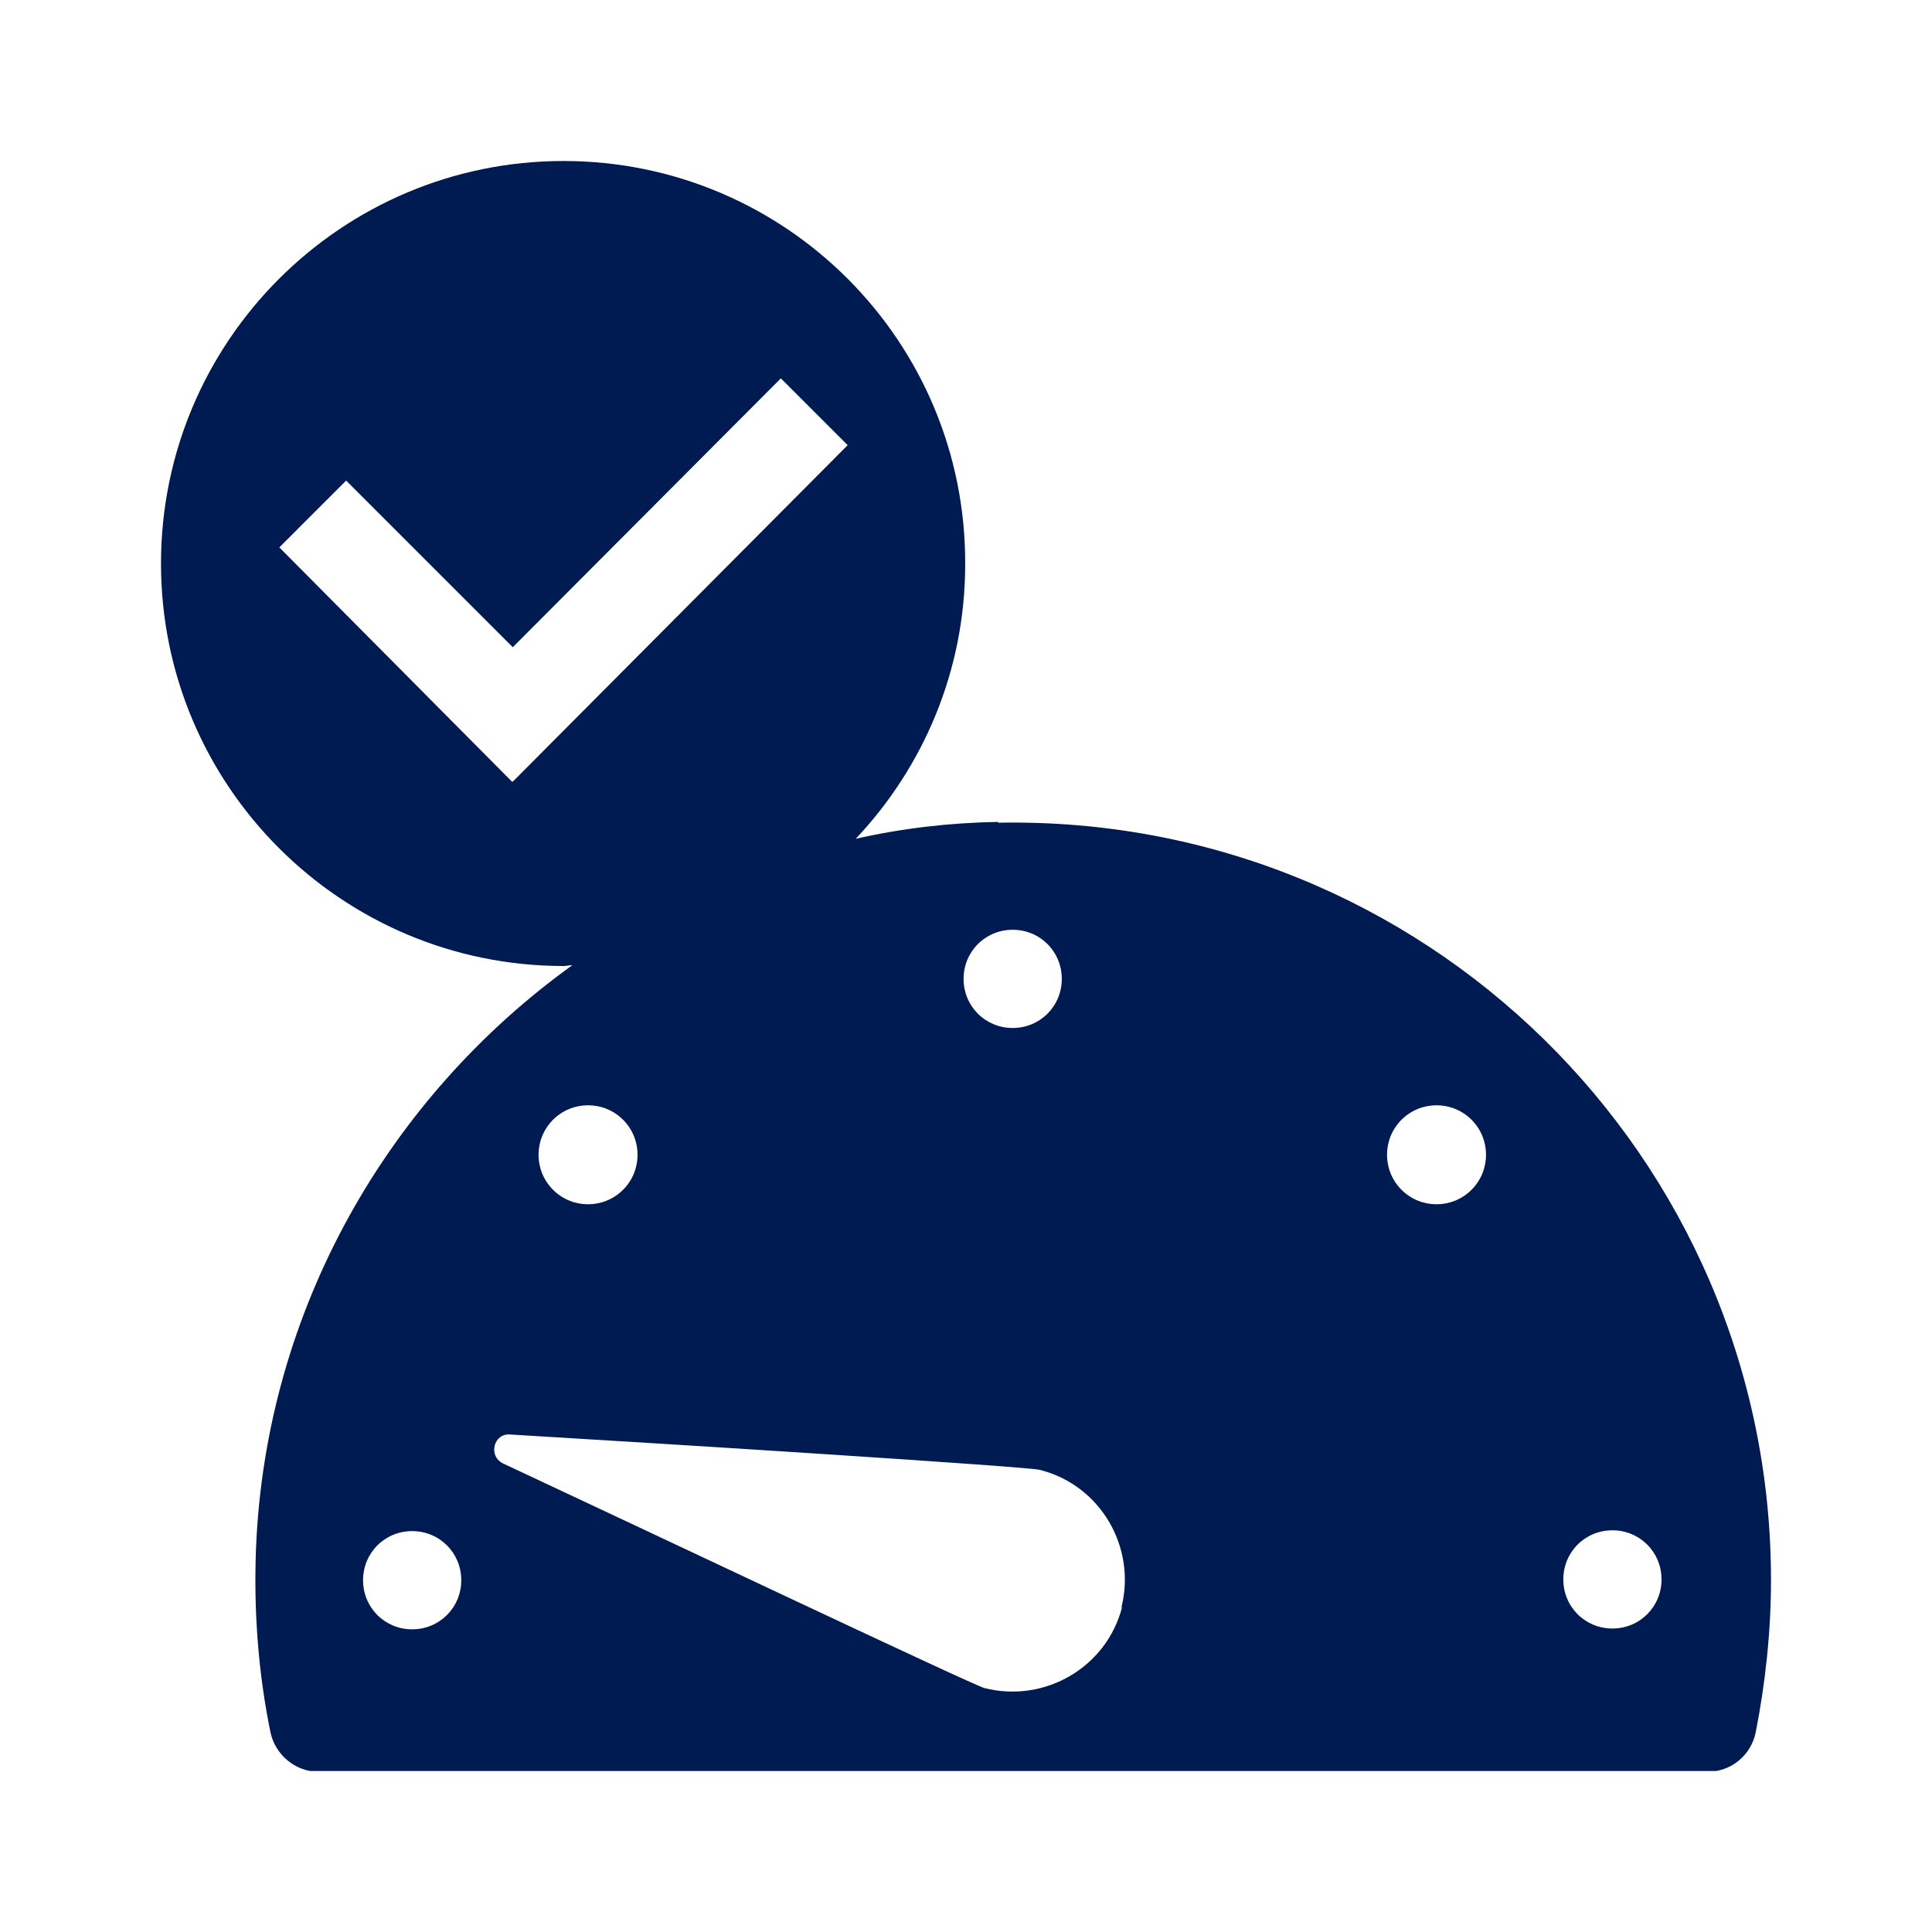 <svg width="24" height="24" viewBox="0 0 24 24" fill="none" xmlns="http://www.w3.org/2000/svg">
<mask id="mask0_660_27921" style="mask-type:alpha" maskUnits="userSpaceOnUse" x="0" y="0" width="24" height="24">
<rect width="24" height="24" fill="#D9D9D9"/>
</mask>
<g mask="url(#mask0_660_27921)">
</g>
<g clip-path="url(#clip0_660_27921)">
<path d="M12.4 10.21C11.8 10.22 11.2 10.29 10.63 10.42C11.47 9.53 11.99 8.33 11.99 7.01C12 4.24 9.76 2 7 2C4.24 2 2 4.24 2 7C2 9.76 4.24 12 7 12C7.04 12 7.07 11.99 7.11 11.99C4.83 13.63 3.3 16.26 3.18 19.24C3.15 20.02 3.21 20.79 3.36 21.52C3.42 21.8 3.67 22.01 3.96 22.01H21.21C21.5 22.01 21.75 21.81 21.81 21.52C21.93 20.91 22 20.27 22 19.63C22 14.37 17.69 10.12 12.4 10.22V10.21ZM6.36 9.71L3.47 6.8L4.3 5.97L6.37 8.04L9.7 4.7L10.53 5.53L6.37 9.71H6.36ZM5.12 20.24C4.78 20.24 4.51 19.97 4.51 19.63C4.51 19.29 4.78 19.02 5.12 19.02C5.46 19.02 5.73 19.29 5.73 19.63C5.73 19.97 5.46 20.24 5.12 20.24ZM12.58 11.55C12.92 11.55 13.19 11.82 13.19 12.16C13.19 12.5 12.92 12.77 12.58 12.77C12.24 12.77 11.97 12.5 11.97 12.16C11.97 11.82 12.24 11.55 12.58 11.55ZM6.87 13.91C7.11 13.67 7.5 13.67 7.74 13.91C7.98 14.15 7.98 14.54 7.74 14.78C7.5 15.02 7.11 15.02 6.87 14.78C6.63 14.54 6.63 14.15 6.87 13.91ZM13.94 19.96C13.75 20.71 12.98 21.16 12.23 20.97C12.1 20.94 8.09 19.04 6.25 18.18C6.06 18.09 6.13 17.8 6.34 17.82C8.36 17.94 12.79 18.22 12.92 18.26C13.67 18.45 14.12 19.22 13.93 19.97L13.94 19.96ZM18.28 14.78C18.04 15.02 17.65 15.02 17.41 14.78C17.17 14.54 17.17 14.15 17.41 13.91C17.65 13.67 18.04 13.67 18.28 13.91C18.52 14.15 18.52 14.54 18.28 14.78ZM20.03 20.23C19.69 20.23 19.42 19.96 19.42 19.62C19.42 19.28 19.69 19.01 20.03 19.01C20.37 19.01 20.64 19.28 20.64 19.62C20.64 19.96 20.37 20.23 20.03 20.23Z" fill="#001A52"/>
</g>
<defs>
<clipPath id="clip0_660_27921">
<rect width="20" height="20" fill="white" transform="translate(2 2)"/>
</clipPath>
</defs>
</svg>
